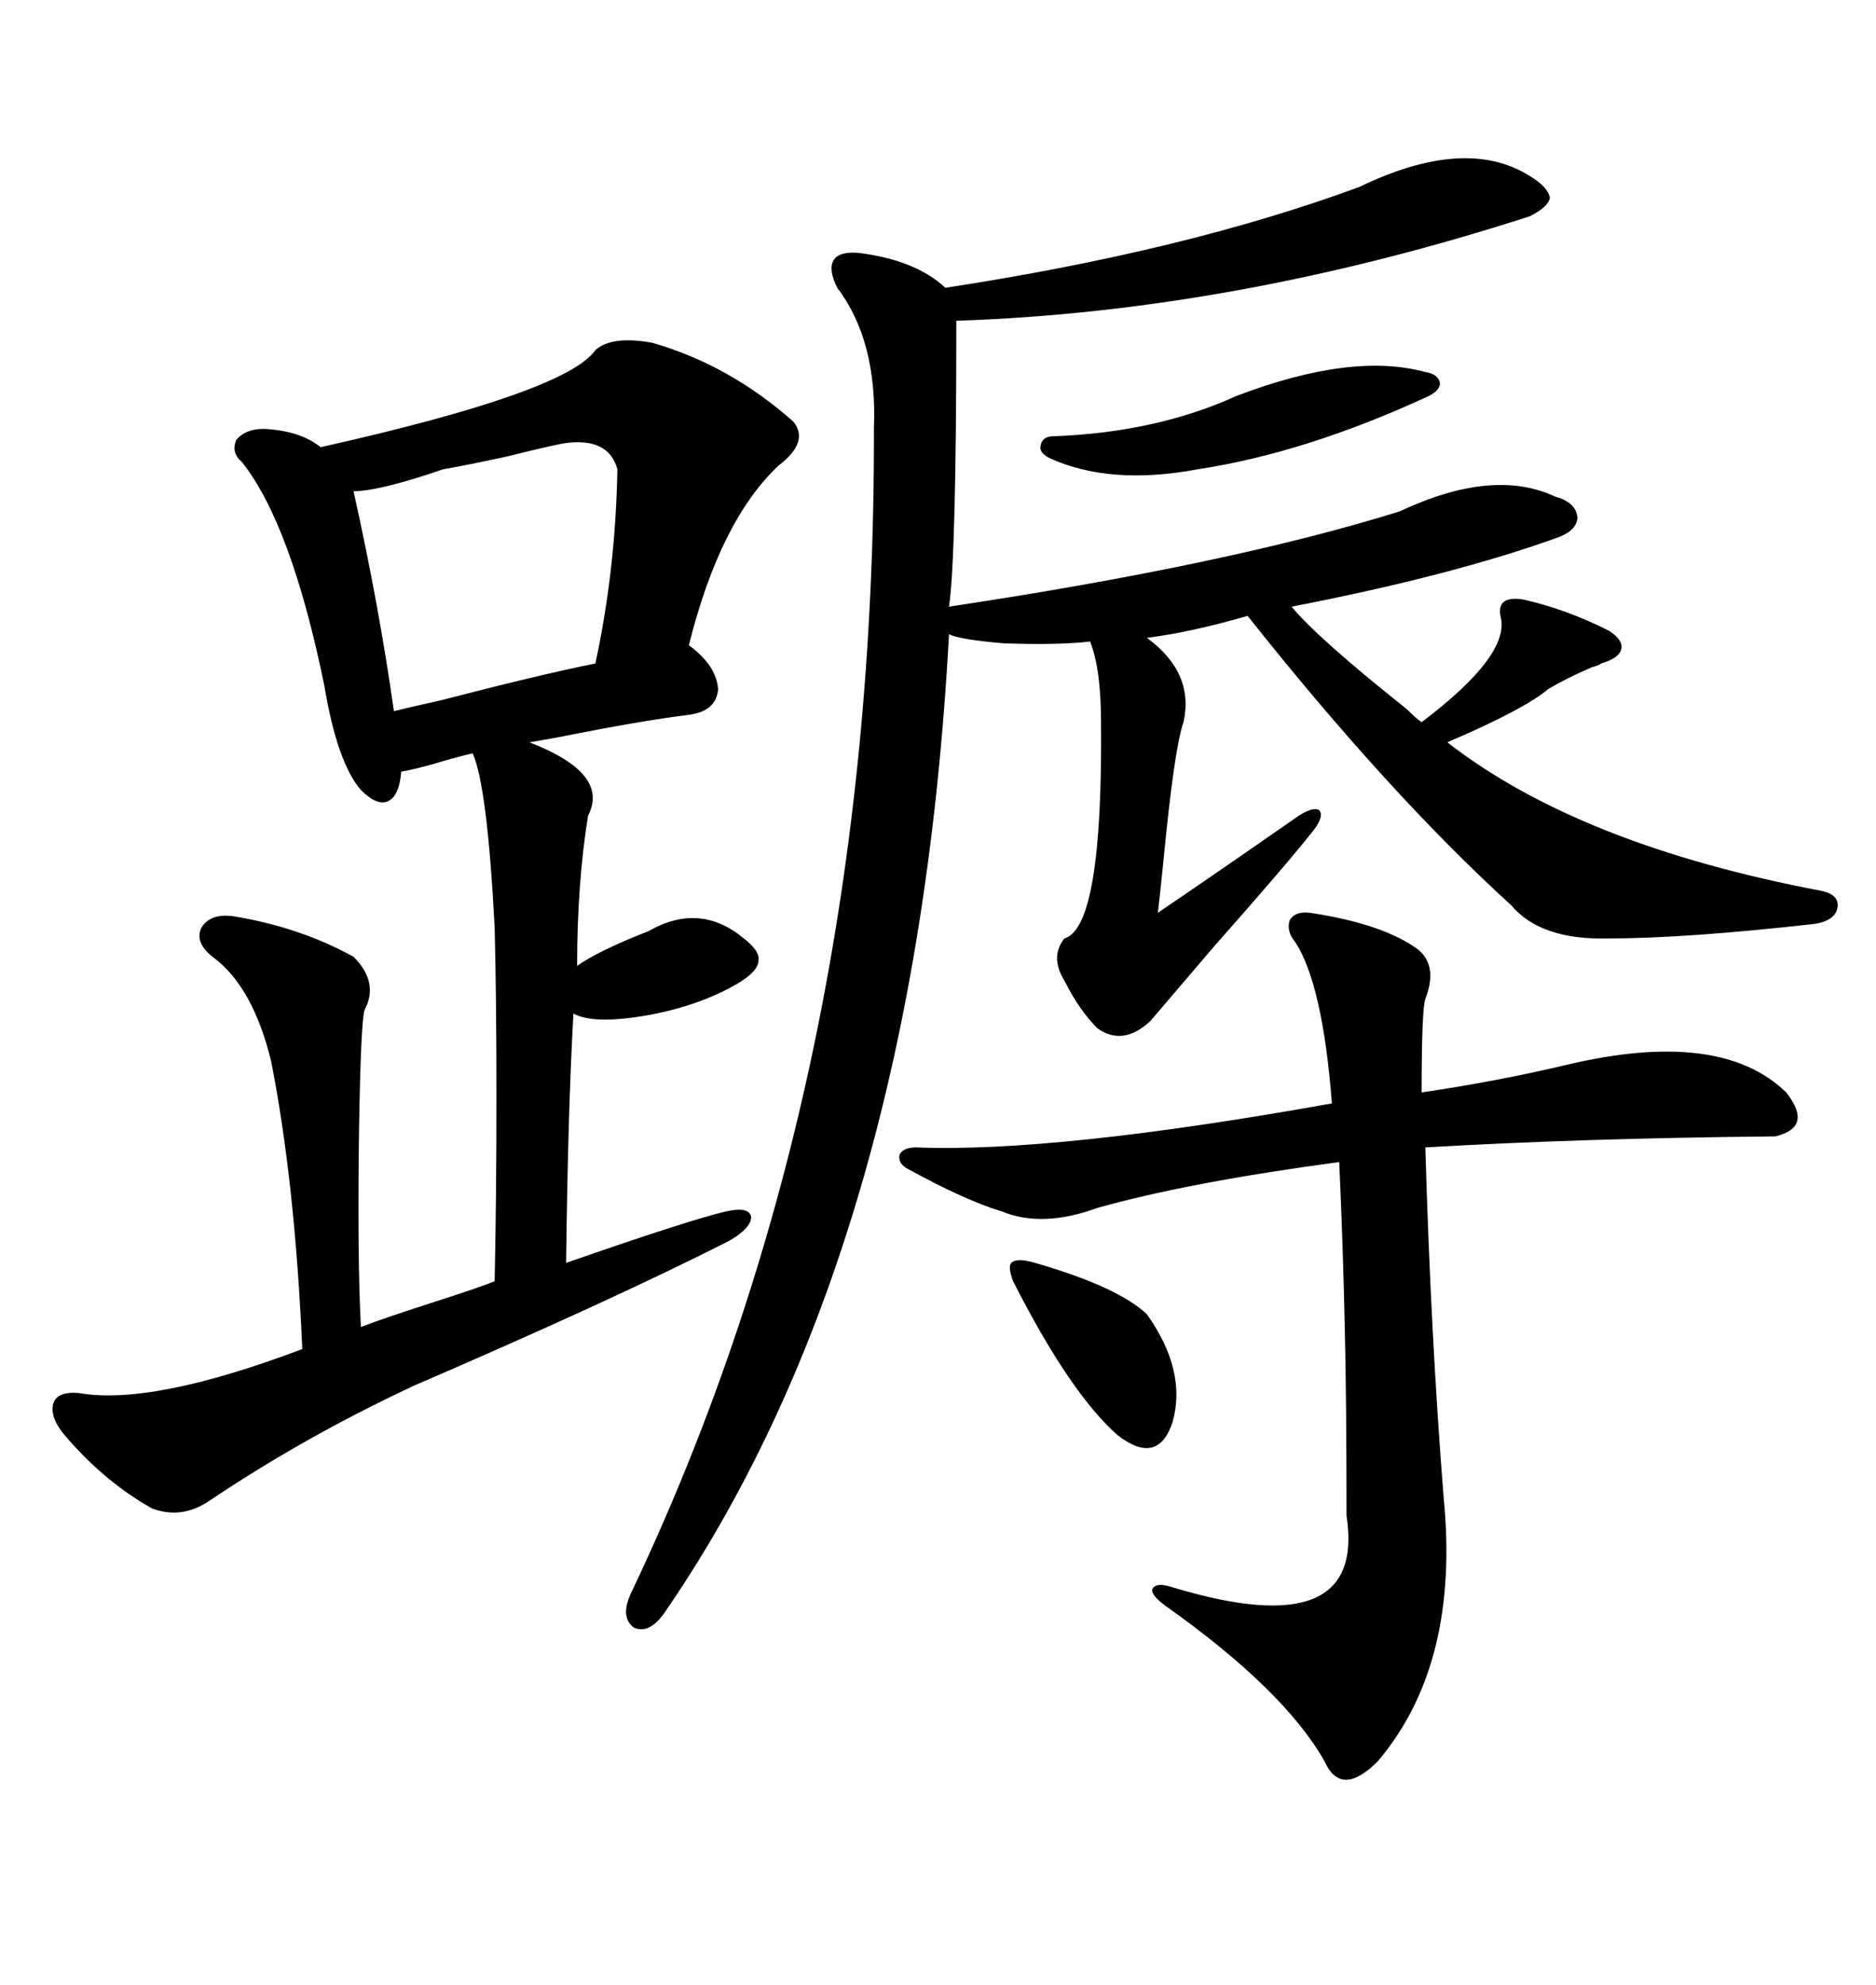 <svg xmlns="http://www.w3.org/2000/svg" xmlns:xlink="http://www.w3.org/1999/xlink" width="300" height="317.285"><path d="M104.30 54.79L104.30 54.79Q116.60 58.30 126.86 67.38L126.86 67.38Q129.49 70.61 124.51 74.41L124.51 74.41Q115.14 83.20 110.16 103.13L110.16 103.13Q114.55 106.35 114.84 110.16L114.84 110.16Q114.55 113.67 110.16 114.26L110.16 114.26Q102.83 115.14 89.65 117.77L89.65 117.77Q86.43 118.36 84.67 118.65L84.67 118.65Q97.56 123.63 94.04 130.37L94.04 130.37Q92.29 141.21 92.29 154.39L92.29 154.39Q95.51 152.05 103.71 148.83L103.71 148.83Q111.91 144.14 118.95 150L118.95 150Q121.58 152.05 121.29 153.52L121.29 153.52Q121.29 155.27 117.77 157.32L117.77 157.32Q111.62 160.84 103.42 162.30L103.42 162.30Q94.92 163.77 91.70 162.01L91.70 162.01Q90.82 177.54 90.53 201.86L90.53 201.86Q109.86 195.12 116.02 193.65L116.02 193.65Q119.82 192.77 120.12 194.53L120.12 194.53Q120.12 196.29 116.60 198.34L116.60 198.34Q98.14 207.71 66.21 221.48L66.21 221.48Q48.63 229.69 33.40 239.94L33.40 239.94Q29.00 242.87 24.32 241.11L24.32 241.11Q16.99 237.01 10.84 229.98L10.84 229.98Q7.91 226.76 8.50 224.41L8.50 224.41Q9.08 222.36 12.60 222.66L12.60 222.66Q24.32 224.71 48.34 215.63L48.34 215.63Q47.17 188.96 43.36 169.63L43.36 169.63Q40.43 157.62 33.98 152.93L33.98 152.93Q31.05 150.59 32.23 148.24L32.23 148.24Q33.69 145.90 37.50 146.48L37.50 146.48Q48.05 148.24 56.54 152.93L56.54 152.93Q60.64 157.03 58.30 161.43L58.30 161.43Q57.71 163.18 57.42 180.18L57.42 180.18Q57.13 200.98 57.71 212.11L57.71 212.11Q60.64 210.94 69.73 208.01L69.73 208.01Q77.05 205.66 79.10 204.79L79.10 204.79Q79.39 191.31 79.39 174.90L79.39 174.90Q79.39 159.67 79.10 148.24L79.10 148.24Q77.93 125.68 75.59 120.41L75.59 120.41Q72.95 121.00 69.14 122.17L69.14 122.17Q65.92 123.05 64.16 123.34L64.16 123.34Q63.87 127.15 62.11 128.03L62.11 128.03Q60.35 128.91 57.71 126.27L57.71 126.27Q53.91 121.88 51.86 109.57L51.86 109.57Q46.58 83.79 38.67 73.83L38.67 73.83Q36.91 72.36 37.79 70.31L37.79 70.31Q39.26 68.55 42.19 68.55L42.19 68.55Q48.05 68.85 51.27 71.48L51.27 71.48Q90.53 62.70 95.21 55.96L95.21 55.96Q97.85 53.61 104.30 54.79ZM217.38 29.88L217.38 29.88Q234.38 21.68 244.63 28.13L244.63 28.13Q247.56 29.88 247.85 31.64L247.85 31.64Q247.56 33.11 244.63 34.57L244.63 34.57Q197.46 49.80 152.93 51.27L152.93 51.27Q152.93 89.06 151.76 96.97L151.76 96.97Q196.58 90.23 223.83 81.74L223.83 81.74Q238.77 74.71 248.73 79.39L248.73 79.39Q251.95 80.27 252.25 82.62L252.25 82.62Q252.25 84.67 249.32 85.84L249.32 85.84Q232.32 91.99 206.54 96.97L206.54 96.97Q210.64 101.95 225 113.38L225 113.38Q226.46 114.84 227.34 115.43L227.34 115.43Q241.70 104.59 239.94 98.44L239.94 98.44Q239.36 95.21 243.46 95.80L243.46 95.80Q250.20 97.27 257.23 100.78L257.23 100.78Q259.57 102.25 259.28 103.71L259.28 103.71Q258.98 105.18 256.05 106.05L256.05 106.05Q255.76 106.35 254.59 106.64L254.59 106.64Q250.49 108.40 247.56 110.16L247.56 110.16Q243.75 113.38 231.45 118.65L231.45 118.65Q252.54 135.06 291.21 142.38L291.21 142.38Q294.14 142.97 293.85 145.02L293.85 145.02Q293.55 147.07 290.33 147.66L290.33 147.66Q269.53 150 257.23 150L257.23 150Q246.39 150.29 241.70 144.73L241.70 144.73Q222.07 126.86 199.51 98.44L199.51 98.44Q190.43 101.07 183.40 101.95L183.40 101.95Q191.02 107.52 189.26 115.43L189.26 115.43Q187.79 119.53 186.04 137.70L186.04 137.70Q185.45 143.55 185.16 145.90L185.16 145.90Q194.24 139.75 207.71 130.37L207.71 130.37Q210.06 128.91 210.94 129.49L210.94 129.49Q211.82 130.37 210.06 132.71L210.06 132.71Q205.66 138.28 194.24 151.17L194.24 151.17Q185.74 161.13 183.98 163.18L183.98 163.18Q179.59 167.29 175.49 164.36L175.49 164.36Q172.56 161.43 170.21 156.74L170.21 156.74Q167.87 152.93 170.21 150L170.21 150Q176.37 148.24 176.07 115.43L176.07 115.43Q176.07 106.93 174.32 102.54L174.32 102.54Q169.34 103.13 160.55 102.83L160.55 102.83Q153.52 102.25 151.76 101.37L151.76 101.37Q146.48 198.93 106.64 257.23L106.64 257.23Q104.00 261.33 101.37 260.16L101.37 260.16Q99.02 258.40 101.07 254.30L101.07 254.30Q140.04 172.27 139.75 68.55L139.75 68.55Q140.33 54.49 133.89 46.00L133.89 46.00Q132.42 43.07 133.30 41.60L133.30 41.60Q134.18 40.14 137.40 40.43L137.40 40.43Q146.48 41.60 151.17 46.00L151.17 46.00Q189.55 40.14 217.38 29.88ZM209.47 145.90L209.47 145.90Q221.19 147.66 226.76 151.76L226.76 151.76Q229.98 154.39 227.93 159.67L227.93 159.67Q227.34 161.43 227.34 174.61L227.34 174.61Q239.36 172.85 250.49 170.21L250.49 170.21Q275.10 164.36 285.64 174.61L285.64 174.61Q290.04 180.18 283.89 181.64L283.89 181.64Q253.13 181.93 227.93 183.40L227.93 183.40Q228.81 213.57 230.86 239.36L230.86 239.36Q233.50 266.02 220.31 281.54L220.31 281.54Q214.45 287.40 211.82 281.54L211.82 281.54Q205.37 270.12 186.33 256.64L186.33 256.64Q183.98 254.88 184.28 254.00L184.28 254.00Q184.86 252.83 187.50 253.71L187.50 253.71Q218.55 263.09 215.33 242.29L215.33 242.29Q215.33 223.54 215.04 211.82L215.04 211.82Q214.75 198.63 214.16 185.74L214.16 185.74Q190.14 188.96 175.49 193.07L175.49 193.07Q166.70 196.29 160.25 193.65L160.25 193.65Q154.39 191.89 145.31 186.91L145.31 186.91Q143.55 186.04 143.85 184.57L143.85 184.57Q144.43 183.40 146.48 183.40L146.48 183.40Q168.75 184.28 212.99 176.37L212.99 176.37Q211.52 157.32 207.13 150.59L207.13 150.59Q205.66 148.83 206.25 147.07L206.25 147.07Q207.13 145.61 209.47 145.90ZM89.94 70.90L89.94 70.90Q87.01 71.48 81.15 72.95L81.15 72.95Q74.41 74.41 70.90 75L70.90 75Q70.02 75.29 68.26 75.88L68.26 75.88Q60.06 78.52 56.54 78.52L56.54 78.52Q60.64 96.97 62.99 113.67L62.99 113.67Q65.33 113.09 70.61 111.91L70.61 111.91Q86.43 107.81 95.21 106.05L95.21 106.05Q98.44 91.11 98.73 75L98.73 75Q97.27 69.73 89.94 70.90ZM197.75 63.28L197.75 63.28Q216.21 56.25 227.93 59.47L227.93 59.47Q229.98 59.77 230.27 61.23L230.27 61.23Q230.27 62.40 228.52 63.28L228.52 63.28Q208.89 72.36 191.60 75L191.60 75Q177.54 77.64 167.87 73.24L167.87 73.24Q166.11 72.36 166.41 71.19L166.41 71.19Q166.70 69.73 168.46 69.73L168.46 69.73Q184.86 69.14 197.75 63.28ZM165.53 201.86L165.53 201.86Q178.71 205.66 183.40 210.06L183.40 210.06Q189.84 219.14 187.50 227.34L187.50 227.34Q185.16 234.38 178.71 229.39L178.71 229.39Q171.09 222.66 162.01 204.79L162.01 204.79Q161.13 202.44 161.72 201.86L161.72 201.86Q162.60 200.98 165.53 201.86Z"/></svg>